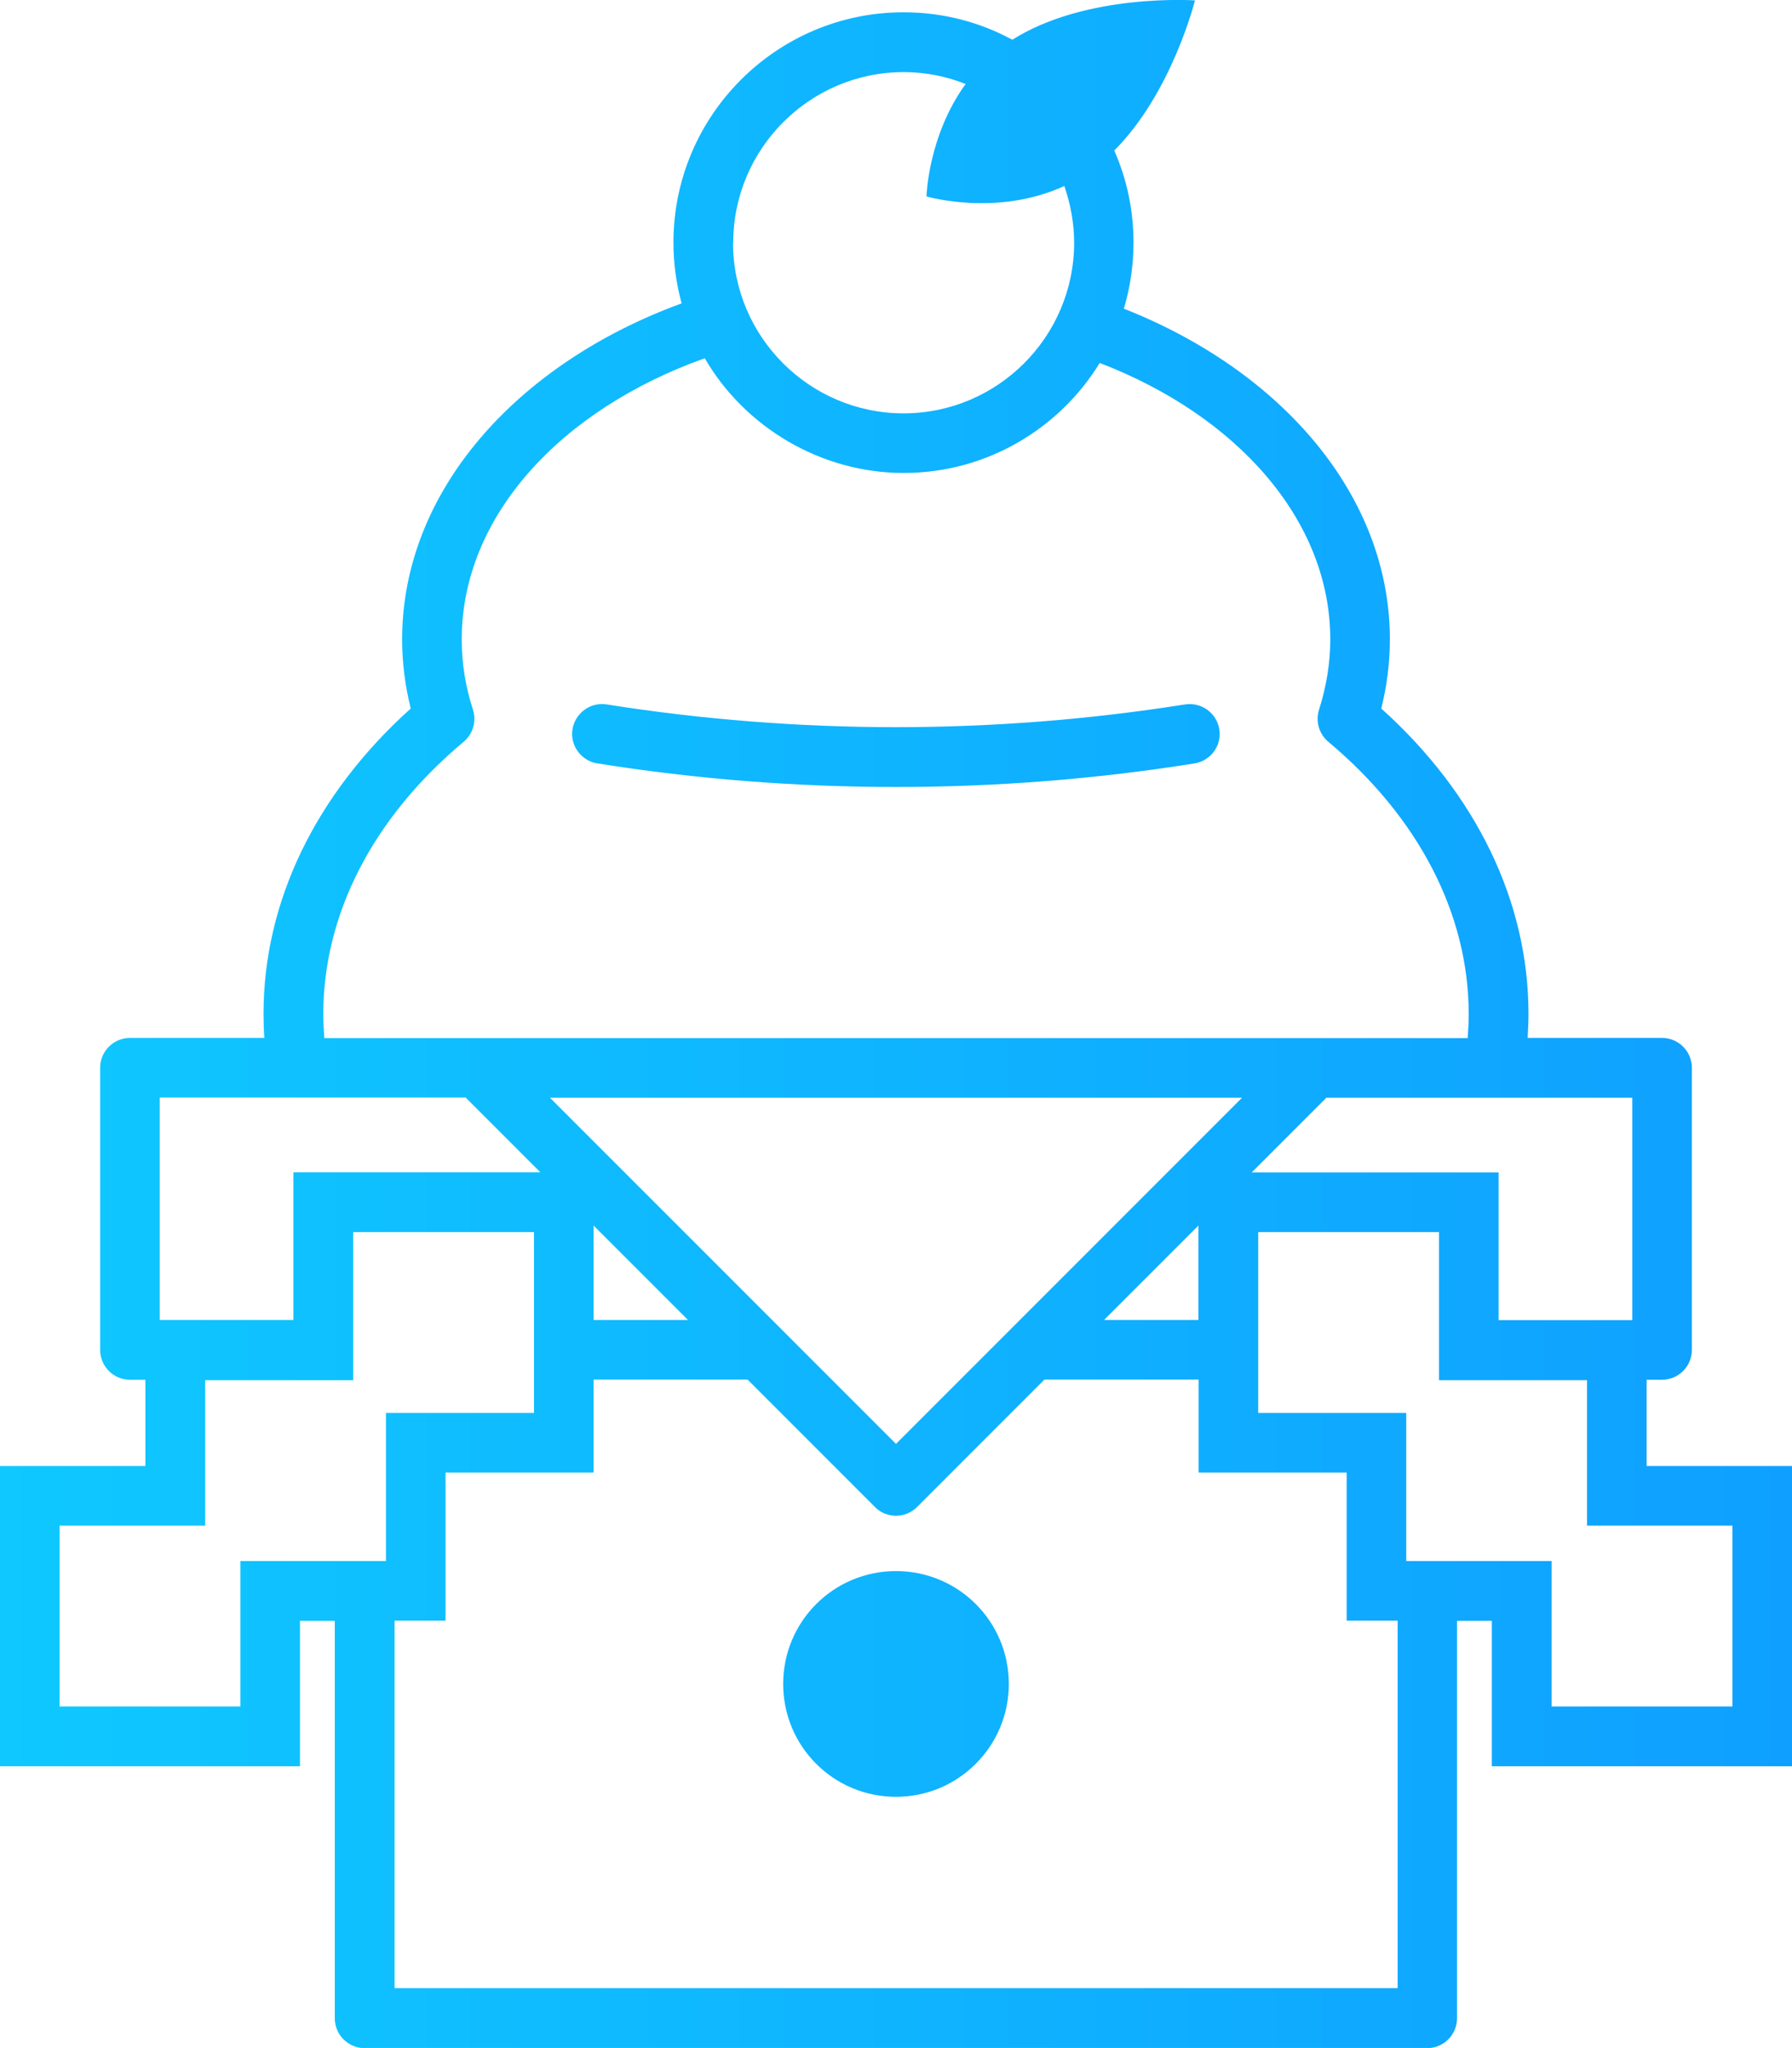 <?xml version="1.0" encoding="UTF-8"?><svg id="_レイヤー_1" xmlns="http://www.w3.org/2000/svg" xmlns:xlink="http://www.w3.org/1999/xlink" viewBox="0 0 87.52 99.98"><defs><style>.cls-1{fill:url(#_名称未設定グラデーション_2);}</style><linearGradient id="_名称未設定グラデーション_2" x1="0" y1="49.99" x2="87.52" y2="49.99" gradientUnits="userSpaceOnUse"><stop offset="0" stop-color="#0fc8ff"/><stop offset="1" stop-color="#0fa0ff"/></linearGradient></defs><path class="cls-1" d="M49.27,82.21c0,3.04-2.46,5.51-5.51,5.51s-5.51-2.46-5.51-5.51,2.46-5.51,5.51-5.51,5.51,2.46,5.51,5.51ZM29.18,37.27c4.84.77,9.71,1.15,14.58,1.15s9.74-.38,14.58-1.15c.79-.13,1.34-.87,1.21-1.67-.13-.79-.87-1.33-1.67-1.21-9.37,1.48-18.88,1.48-28.25,0-.79-.13-1.54.42-1.67,1.21-.13.79.42,1.54,1.21,1.67ZM87.52,71.57v14.66h-14.66v-7.1h-1.7v19.4c0,.8-.65,1.46-1.46,1.46H17.81c-.8,0-1.46-.65-1.46-1.46v-19.4h-1.7v7.1H0v-14.66h7.1v-4.21h-.75c-.8,0-1.46-.65-1.46-1.46v-13.77c0-.8.65-1.46,1.46-1.46h6.56c-.03-.39-.04-.79-.04-1.18,0-5.47,2.55-10.73,7.19-14.9-.28-1.12-.42-2.25-.42-3.38,0-7.21,5.58-13.45,13.65-16.4-.26-.95-.4-1.94-.4-2.97,0-6.2,5.04-11.24,11.24-11.24,1.92,0,3.73.48,5.31,1.34C53.07-.35,58.36.02,58.36.02c0,0-1.11,4.49-3.94,7.33.61,1.38.94,2.9.94,4.5,0,1.12-.17,2.2-.47,3.22,7.71,3.04,12.99,9.13,12.99,16.14,0,1.13-.14,2.26-.42,3.38,4.64,4.17,7.19,9.43,7.19,14.9,0,.39-.02.79-.04,1.18h6.56c.8,0,1.46.65,1.46,1.46v13.77c0,.8-.65,1.46-1.46,1.46h-.75v4.21h7.1ZM79.72,53.59h-14.94l-3.65,3.65h12.06v7.21h6.53v-10.86ZM58.53,59.83l-4.61,4.61h4.61v-4.61ZM28.99,64.44h4.61l-4.61-4.61v4.61ZM43.76,70.49l16.9-16.9H26.86l16.9,16.9ZM35.8,11.85c0,4.59,3.74,8.33,8.33,8.33s8.33-3.74,8.33-8.33c0-.97-.18-1.9-.48-2.77-3.29,1.52-6.73.51-6.73.51,0,0,.07-2.95,1.91-5.49-.94-.37-1.96-.58-3.02-.58-4.59,0-8.33,3.74-8.33,8.33ZM15.83,50.68h55.85c.03-.39.05-.79.05-1.18,0-4.87-2.44-9.59-6.86-13.29-.45-.38-.63-1-.45-1.56.36-1.13.55-2.29.55-3.43,0-5.84-4.57-10.93-11.26-13.5-1.98,3.22-5.53,5.37-9.58,5.37s-7.77-2.25-9.71-5.6c-7.02,2.5-11.87,7.71-11.87,13.73,0,1.14.18,2.3.55,3.43.18.56,0,1.18-.45,1.56-4.43,3.7-6.86,8.42-6.86,13.29,0,.39.02.79.05,1.18ZM7.8,64.44h6.53v-7.21h12.06l-3.65-3.65H7.8v10.86ZM18.85,76.21v-7.23h7.23v-8.83h-8.83v7.23h-7.23v7.1H2.91v8.83h8.83v-7.1h7.1ZM68.26,79.12h-2.49v-7.23h-7.23v-4.54h-7.53l-6.22,6.22c-.28.28-.66.43-1.03.43s-.75-.14-1.03-.43l-6.22-6.22h-7.52v4.54h-7.23v7.23h-2.49v17.94h48.99v-17.94ZM84.61,74.48h-7.1v-7.1h-7.23v-7.23h-8.83v8.83h7.23v7.23h7.1v7.1h8.83v-8.83Z"/></svg>